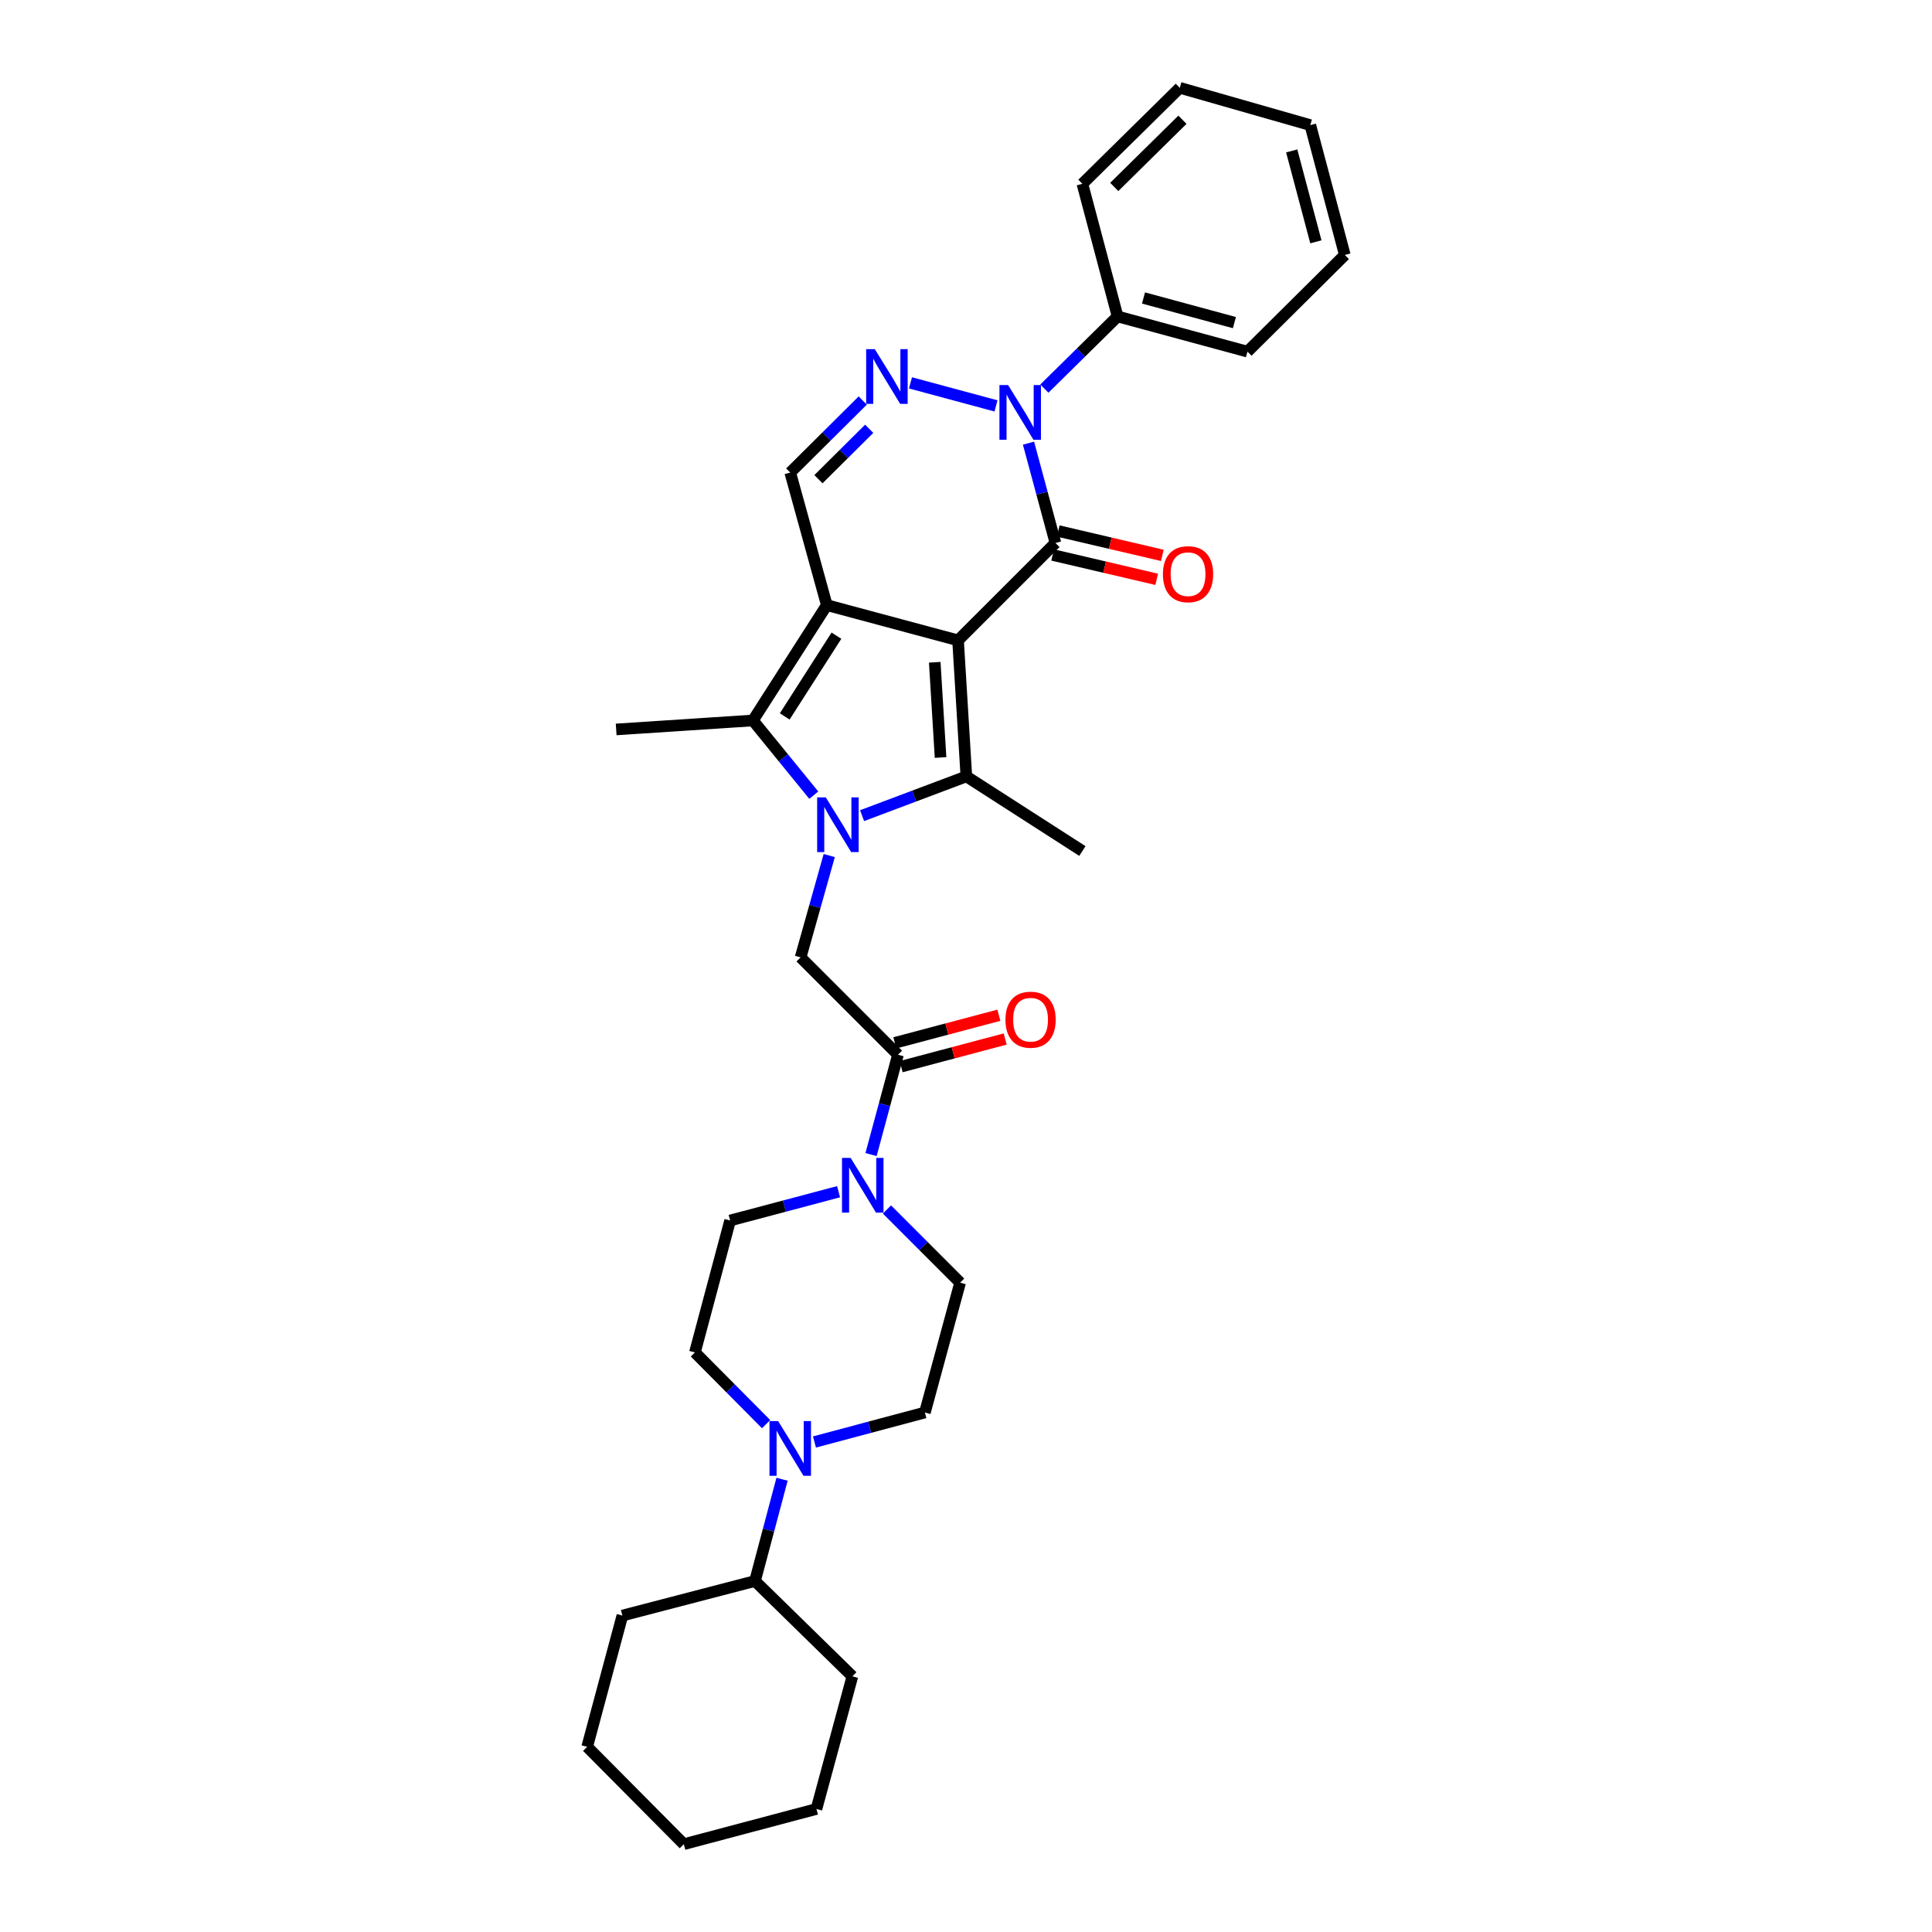 <?xml version='1.0' encoding='iso-8859-1'?>
<svg version='1.1' baseProfile='full'
              xmlns='http://www.w3.org/2000/svg'
                      xmlns:rdkit='http://www.rdkit.org/xml'
                      xmlns:xlink='http://www.w3.org/1999/xlink'
                  xml:space='preserve'
width='1000px' height='1000px' viewBox='0 0 1000 1000'>
<!-- END OF HEADER -->
<rect style='opacity:1.0;fill:#FFFFFF;stroke:none' width='1000' height='1000' x='0' y='0'> </rect>
<path class='bond-0' d='M 495.883,331.45 L 427.951,313.208' style='fill:none;fill-rule:evenodd;stroke:#000000;stroke-width:6px;stroke-linecap:butt;stroke-linejoin:miter;stroke-opacity:1' />
<path class='bond-2' d='M 495.883,331.45 L 546.295,281.053' style='fill:none;fill-rule:evenodd;stroke:#000000;stroke-width:6px;stroke-linecap:butt;stroke-linejoin:miter;stroke-opacity:1' />
<path class='bond-3' d='M 495.883,331.45 L 500.184,401.872' style='fill:none;fill-rule:evenodd;stroke:#000000;stroke-width:6px;stroke-linecap:butt;stroke-linejoin:miter;stroke-opacity:1' />
<path class='bond-3' d='M 483.82,342.789 L 486.831,392.085' style='fill:none;fill-rule:evenodd;stroke:#000000;stroke-width:6px;stroke-linecap:butt;stroke-linejoin:miter;stroke-opacity:1' />
<path class='bond-5' d='M 427.951,313.208 L 389.713,372.914' style='fill:none;fill-rule:evenodd;stroke:#000000;stroke-width:6px;stroke-linecap:butt;stroke-linejoin:miter;stroke-opacity:1' />
<path class='bond-5' d='M 432.937,329.03 L 406.17,370.824' style='fill:none;fill-rule:evenodd;stroke:#000000;stroke-width:6px;stroke-linecap:butt;stroke-linejoin:miter;stroke-opacity:1' />
<path class='bond-7' d='M 427.951,313.208 L 409.023,244.59' style='fill:none;fill-rule:evenodd;stroke:#000000;stroke-width:6px;stroke-linecap:butt;stroke-linejoin:miter;stroke-opacity:1' />
<path class='bond-1' d='M 446.211,422.181 L 473.197,412.026' style='fill:none;fill-rule:evenodd;stroke:#0000FF;stroke-width:6px;stroke-linecap:butt;stroke-linejoin:miter;stroke-opacity:1' />
<path class='bond-1' d='M 473.197,412.026 L 500.184,401.872' style='fill:none;fill-rule:evenodd;stroke:#000000;stroke-width:6px;stroke-linecap:butt;stroke-linejoin:miter;stroke-opacity:1' />
<path class='bond-8' d='M 429.212,442.833 L 421.802,469.185' style='fill:none;fill-rule:evenodd;stroke:#0000FF;stroke-width:6px;stroke-linecap:butt;stroke-linejoin:miter;stroke-opacity:1' />
<path class='bond-8' d='M 421.802,469.185 L 414.392,495.537' style='fill:none;fill-rule:evenodd;stroke:#000000;stroke-width:6px;stroke-linecap:butt;stroke-linejoin:miter;stroke-opacity:1' />
<path class='bond-33' d='M 421.214,411.573 L 405.463,392.244' style='fill:none;fill-rule:evenodd;stroke:#0000FF;stroke-width:6px;stroke-linecap:butt;stroke-linejoin:miter;stroke-opacity:1' />
<path class='bond-33' d='M 405.463,392.244 L 389.713,372.914' style='fill:none;fill-rule:evenodd;stroke:#000000;stroke-width:6px;stroke-linecap:butt;stroke-linejoin:miter;stroke-opacity:1' />
<path class='bond-4' d='M 546.295,281.053 L 539.321,255.215' style='fill:none;fill-rule:evenodd;stroke:#000000;stroke-width:6px;stroke-linecap:butt;stroke-linejoin:miter;stroke-opacity:1' />
<path class='bond-4' d='M 539.321,255.215 L 532.347,229.377' style='fill:none;fill-rule:evenodd;stroke:#0000FF;stroke-width:6px;stroke-linecap:butt;stroke-linejoin:miter;stroke-opacity:1' />
<path class='bond-12' d='M 544.844,287.251 L 571.779,293.555' style='fill:none;fill-rule:evenodd;stroke:#000000;stroke-width:6px;stroke-linecap:butt;stroke-linejoin:miter;stroke-opacity:1' />
<path class='bond-12' d='M 571.779,293.555 L 598.714,299.859' style='fill:none;fill-rule:evenodd;stroke:#FF0000;stroke-width:6px;stroke-linecap:butt;stroke-linejoin:miter;stroke-opacity:1' />
<path class='bond-12' d='M 547.746,274.854 L 574.681,281.158' style='fill:none;fill-rule:evenodd;stroke:#000000;stroke-width:6px;stroke-linecap:butt;stroke-linejoin:miter;stroke-opacity:1' />
<path class='bond-12' d='M 574.681,281.158 L 601.616,287.462' style='fill:none;fill-rule:evenodd;stroke:#FF0000;stroke-width:6px;stroke-linecap:butt;stroke-linejoin:miter;stroke-opacity:1' />
<path class='bond-20' d='M 500.184,401.872 L 560.243,440.485' style='fill:none;fill-rule:evenodd;stroke:#000000;stroke-width:6px;stroke-linecap:butt;stroke-linejoin:miter;stroke-opacity:1' />
<path class='bond-6' d='M 515.526,210.093 L 471.262,198.172' style='fill:none;fill-rule:evenodd;stroke:#0000FF;stroke-width:6px;stroke-linecap:butt;stroke-linejoin:miter;stroke-opacity:1' />
<path class='bond-13' d='M 540.562,201.14 L 559.513,182.466' style='fill:none;fill-rule:evenodd;stroke:#0000FF;stroke-width:6px;stroke-linecap:butt;stroke-linejoin:miter;stroke-opacity:1' />
<path class='bond-13' d='M 559.513,182.466 L 578.464,163.791' style='fill:none;fill-rule:evenodd;stroke:#000000;stroke-width:6px;stroke-linecap:butt;stroke-linejoin:miter;stroke-opacity:1' />
<path class='bond-21' d='M 389.713,372.914 L 318.923,377.554' style='fill:none;fill-rule:evenodd;stroke:#000000;stroke-width:6px;stroke-linecap:butt;stroke-linejoin:miter;stroke-opacity:1' />
<path class='bond-32' d='M 446.556,207.306 L 427.79,225.948' style='fill:none;fill-rule:evenodd;stroke:#0000FF;stroke-width:6px;stroke-linecap:butt;stroke-linejoin:miter;stroke-opacity:1' />
<path class='bond-32' d='M 427.79,225.948 L 409.023,244.59' style='fill:none;fill-rule:evenodd;stroke:#000000;stroke-width:6px;stroke-linecap:butt;stroke-linejoin:miter;stroke-opacity:1' />
<path class='bond-32' d='M 449.899,221.931 L 436.763,234.98' style='fill:none;fill-rule:evenodd;stroke:#0000FF;stroke-width:6px;stroke-linecap:butt;stroke-linejoin:miter;stroke-opacity:1' />
<path class='bond-32' d='M 436.763,234.98 L 423.626,248.03' style='fill:none;fill-rule:evenodd;stroke:#000000;stroke-width:6px;stroke-linecap:butt;stroke-linejoin:miter;stroke-opacity:1' />
<path class='bond-9' d='M 414.392,495.537 L 464.789,545.934' style='fill:none;fill-rule:evenodd;stroke:#000000;stroke-width:6px;stroke-linecap:butt;stroke-linejoin:miter;stroke-opacity:1' />
<path class='bond-10' d='M 464.789,545.934 L 457.821,571.765' style='fill:none;fill-rule:evenodd;stroke:#000000;stroke-width:6px;stroke-linecap:butt;stroke-linejoin:miter;stroke-opacity:1' />
<path class='bond-10' d='M 457.821,571.765 L 450.853,597.596' style='fill:none;fill-rule:evenodd;stroke:#0000FF;stroke-width:6px;stroke-linecap:butt;stroke-linejoin:miter;stroke-opacity:1' />
<path class='bond-18' d='M 466.423,552.087 L 493.351,544.938' style='fill:none;fill-rule:evenodd;stroke:#000000;stroke-width:6px;stroke-linecap:butt;stroke-linejoin:miter;stroke-opacity:1' />
<path class='bond-18' d='M 493.351,544.938 L 520.28,537.789' style='fill:none;fill-rule:evenodd;stroke:#FF0000;stroke-width:6px;stroke-linecap:butt;stroke-linejoin:miter;stroke-opacity:1' />
<path class='bond-18' d='M 463.156,539.781 L 490.084,532.632' style='fill:none;fill-rule:evenodd;stroke:#000000;stroke-width:6px;stroke-linecap:butt;stroke-linejoin:miter;stroke-opacity:1' />
<path class='bond-18' d='M 490.084,532.632 L 517.013,525.483' style='fill:none;fill-rule:evenodd;stroke:#FF0000;stroke-width:6px;stroke-linecap:butt;stroke-linejoin:miter;stroke-opacity:1' />
<path class='bond-14' d='M 459.083,626.027 L 478.021,644.965' style='fill:none;fill-rule:evenodd;stroke:#0000FF;stroke-width:6px;stroke-linecap:butt;stroke-linejoin:miter;stroke-opacity:1' />
<path class='bond-14' d='M 478.021,644.965 L 496.958,663.903' style='fill:none;fill-rule:evenodd;stroke:#000000;stroke-width:6px;stroke-linecap:butt;stroke-linejoin:miter;stroke-opacity:1' />
<path class='bond-15' d='M 434.045,616.829 L 405.98,624.281' style='fill:none;fill-rule:evenodd;stroke:#0000FF;stroke-width:6px;stroke-linecap:butt;stroke-linejoin:miter;stroke-opacity:1' />
<path class='bond-15' d='M 405.98,624.281 L 377.915,631.733' style='fill:none;fill-rule:evenodd;stroke:#000000;stroke-width:6px;stroke-linecap:butt;stroke-linejoin:miter;stroke-opacity:1' />
<path class='bond-11' d='M 396.532,737.132 L 378.109,718.572' style='fill:none;fill-rule:evenodd;stroke:#0000FF;stroke-width:6px;stroke-linecap:butt;stroke-linejoin:miter;stroke-opacity:1' />
<path class='bond-11' d='M 378.109,718.572 L 359.687,700.012' style='fill:none;fill-rule:evenodd;stroke:#000000;stroke-width:6px;stroke-linecap:butt;stroke-linejoin:miter;stroke-opacity:1' />
<path class='bond-19' d='M 404.787,765.651 L 397.784,791.993' style='fill:none;fill-rule:evenodd;stroke:#0000FF;stroke-width:6px;stroke-linecap:butt;stroke-linejoin:miter;stroke-opacity:1' />
<path class='bond-19' d='M 397.784,791.993 L 390.781,818.335' style='fill:none;fill-rule:evenodd;stroke:#000000;stroke-width:6px;stroke-linecap:butt;stroke-linejoin:miter;stroke-opacity:1' />
<path class='bond-35' d='M 421.566,746.37 L 450.145,738.745' style='fill:none;fill-rule:evenodd;stroke:#0000FF;stroke-width:6px;stroke-linecap:butt;stroke-linejoin:miter;stroke-opacity:1' />
<path class='bond-35' d='M 450.145,738.745 L 478.723,731.121' style='fill:none;fill-rule:evenodd;stroke:#000000;stroke-width:6px;stroke-linecap:butt;stroke-linejoin:miter;stroke-opacity:1' />
<path class='bond-22' d='M 578.464,163.791 L 645.682,182.005' style='fill:none;fill-rule:evenodd;stroke:#000000;stroke-width:6px;stroke-linecap:butt;stroke-linejoin:miter;stroke-opacity:1' />
<path class='bond-22' d='M 591.877,154.234 L 638.929,166.984' style='fill:none;fill-rule:evenodd;stroke:#000000;stroke-width:6px;stroke-linecap:butt;stroke-linejoin:miter;stroke-opacity:1' />
<path class='bond-23' d='M 578.464,163.791 L 560.243,95.145' style='fill:none;fill-rule:evenodd;stroke:#000000;stroke-width:6px;stroke-linecap:butt;stroke-linejoin:miter;stroke-opacity:1' />
<path class='bond-17' d='M 496.958,663.903 L 478.723,731.121' style='fill:none;fill-rule:evenodd;stroke:#000000;stroke-width:6px;stroke-linecap:butt;stroke-linejoin:miter;stroke-opacity:1' />
<path class='bond-16' d='M 377.915,631.733 L 359.687,700.012' style='fill:none;fill-rule:evenodd;stroke:#000000;stroke-width:6px;stroke-linecap:butt;stroke-linejoin:miter;stroke-opacity:1' />
<path class='bond-24' d='M 390.781,818.335 L 322.149,836.209' style='fill:none;fill-rule:evenodd;stroke:#000000;stroke-width:6px;stroke-linecap:butt;stroke-linejoin:miter;stroke-opacity:1' />
<path class='bond-25' d='M 390.781,818.335 L 441.192,867.671' style='fill:none;fill-rule:evenodd;stroke:#000000;stroke-width:6px;stroke-linecap:butt;stroke-linejoin:miter;stroke-opacity:1' />
<path class='bond-27' d='M 645.682,182.005 L 696.079,131.975' style='fill:none;fill-rule:evenodd;stroke:#000000;stroke-width:6px;stroke-linecap:butt;stroke-linejoin:miter;stroke-opacity:1' />
<path class='bond-26' d='M 560.243,95.145 L 610.655,45.455' style='fill:none;fill-rule:evenodd;stroke:#000000;stroke-width:6px;stroke-linecap:butt;stroke-linejoin:miter;stroke-opacity:1' />
<path class='bond-26' d='M 576.743,96.759 L 612.031,61.976' style='fill:none;fill-rule:evenodd;stroke:#000000;stroke-width:6px;stroke-linecap:butt;stroke-linejoin:miter;stroke-opacity:1' />
<path class='bond-29' d='M 322.149,836.209 L 303.921,904.148' style='fill:none;fill-rule:evenodd;stroke:#000000;stroke-width:6px;stroke-linecap:butt;stroke-linejoin:miter;stroke-opacity:1' />
<path class='bond-28' d='M 441.192,867.671 L 422.597,936.318' style='fill:none;fill-rule:evenodd;stroke:#000000;stroke-width:6px;stroke-linecap:butt;stroke-linejoin:miter;stroke-opacity:1' />
<path class='bond-30' d='M 610.655,45.455 L 678.212,64.758' style='fill:none;fill-rule:evenodd;stroke:#000000;stroke-width:6px;stroke-linecap:butt;stroke-linejoin:miter;stroke-opacity:1' />
<path class='bond-34' d='M 696.079,131.975 L 678.212,64.758' style='fill:none;fill-rule:evenodd;stroke:#000000;stroke-width:6px;stroke-linecap:butt;stroke-linejoin:miter;stroke-opacity:1' />
<path class='bond-34' d='M 681.095,125.163 L 668.588,78.111' style='fill:none;fill-rule:evenodd;stroke:#000000;stroke-width:6px;stroke-linecap:butt;stroke-linejoin:miter;stroke-opacity:1' />
<path class='bond-31' d='M 422.597,936.318 L 353.95,954.545' style='fill:none;fill-rule:evenodd;stroke:#000000;stroke-width:6px;stroke-linecap:butt;stroke-linejoin:miter;stroke-opacity:1' />
<path class='bond-36' d='M 303.921,904.148 L 353.95,954.545' style='fill:none;fill-rule:evenodd;stroke:#000000;stroke-width:6px;stroke-linecap:butt;stroke-linejoin:miter;stroke-opacity:1' />
<path  class='atom-2' d='M 427.435 412.73
L 436.715 427.73
Q 437.635 429.21, 439.115 431.89
Q 440.595 434.57, 440.675 434.73
L 440.675 412.73
L 444.435 412.73
L 444.435 441.05
L 440.555 441.05
L 430.595 424.65
Q 429.435 422.73, 428.195 420.53
Q 426.995 418.33, 426.635 417.65
L 426.635 441.05
L 422.955 441.05
L 422.955 412.73
L 427.435 412.73
' fill='#0000FF'/>
<path  class='atom-5' d='M 521.793 199.307
L 531.073 214.307
Q 531.993 215.787, 533.473 218.467
Q 534.953 221.147, 535.033 221.307
L 535.033 199.307
L 538.793 199.307
L 538.793 227.627
L 534.913 227.627
L 524.953 211.227
Q 523.793 209.307, 522.553 207.107
Q 521.353 204.907, 520.993 204.227
L 520.993 227.627
L 517.313 227.627
L 517.313 199.307
L 521.793 199.307
' fill='#0000FF'/>
<path  class='atom-7' d='M 452.8 180.725
L 462.08 195.725
Q 463 197.205, 464.48 199.885
Q 465.96 202.565, 466.04 202.725
L 466.04 180.725
L 469.8 180.725
L 469.8 209.045
L 465.92 209.045
L 455.96 192.645
Q 454.8 190.725, 453.56 188.525
Q 452.36 186.325, 452 185.645
L 452 209.045
L 448.32 209.045
L 448.32 180.725
L 452.8 180.725
' fill='#0000FF'/>
<path  class='atom-11' d='M 440.301 599.346
L 449.581 614.346
Q 450.501 615.826, 451.981 618.506
Q 453.461 621.186, 453.541 621.346
L 453.541 599.346
L 457.301 599.346
L 457.301 627.666
L 453.421 627.666
L 443.461 611.266
Q 442.301 609.346, 441.061 607.146
Q 439.861 604.946, 439.501 604.266
L 439.501 627.666
L 435.821 627.666
L 435.821 599.346
L 440.301 599.346
' fill='#0000FF'/>
<path  class='atom-12' d='M 402.763 735.556
L 412.043 750.556
Q 412.963 752.036, 414.443 754.716
Q 415.923 757.396, 416.003 757.556
L 416.003 735.556
L 419.763 735.556
L 419.763 763.876
L 415.883 763.876
L 405.923 747.476
Q 404.763 745.556, 403.523 743.356
Q 402.323 741.156, 401.963 740.476
L 401.963 763.876
L 398.283 763.876
L 398.283 735.556
L 402.763 735.556
' fill='#0000FF'/>
<path  class='atom-13' d='M 601.927 297.196
Q 601.927 290.396, 605.287 286.596
Q 608.647 282.796, 614.927 282.796
Q 621.207 282.796, 624.567 286.596
Q 627.927 290.396, 627.927 297.196
Q 627.927 304.076, 624.527 307.996
Q 621.127 311.876, 614.927 311.876
Q 608.687 311.876, 605.287 307.996
Q 601.927 304.116, 601.927 297.196
M 614.927 308.676
Q 619.247 308.676, 621.567 305.796
Q 623.927 302.876, 623.927 297.196
Q 623.927 291.636, 621.567 288.836
Q 619.247 285.996, 614.927 285.996
Q 610.607 285.996, 608.247 288.796
Q 605.927 291.596, 605.927 297.196
Q 605.927 302.916, 608.247 305.796
Q 610.607 308.676, 614.927 308.676
' fill='#FF0000'/>
<path  class='atom-19' d='M 520.421 527.793
Q 520.421 520.993, 523.781 517.193
Q 527.141 513.393, 533.421 513.393
Q 539.701 513.393, 543.061 517.193
Q 546.421 520.993, 546.421 527.793
Q 546.421 534.673, 543.021 538.593
Q 539.621 542.473, 533.421 542.473
Q 527.181 542.473, 523.781 538.593
Q 520.421 534.713, 520.421 527.793
M 533.421 539.273
Q 537.741 539.273, 540.061 536.393
Q 542.421 533.473, 542.421 527.793
Q 542.421 522.233, 540.061 519.433
Q 537.741 516.593, 533.421 516.593
Q 529.101 516.593, 526.741 519.393
Q 524.421 522.193, 524.421 527.793
Q 524.421 533.513, 526.741 536.393
Q 529.101 539.273, 533.421 539.273
' fill='#FF0000'/>
</svg>
